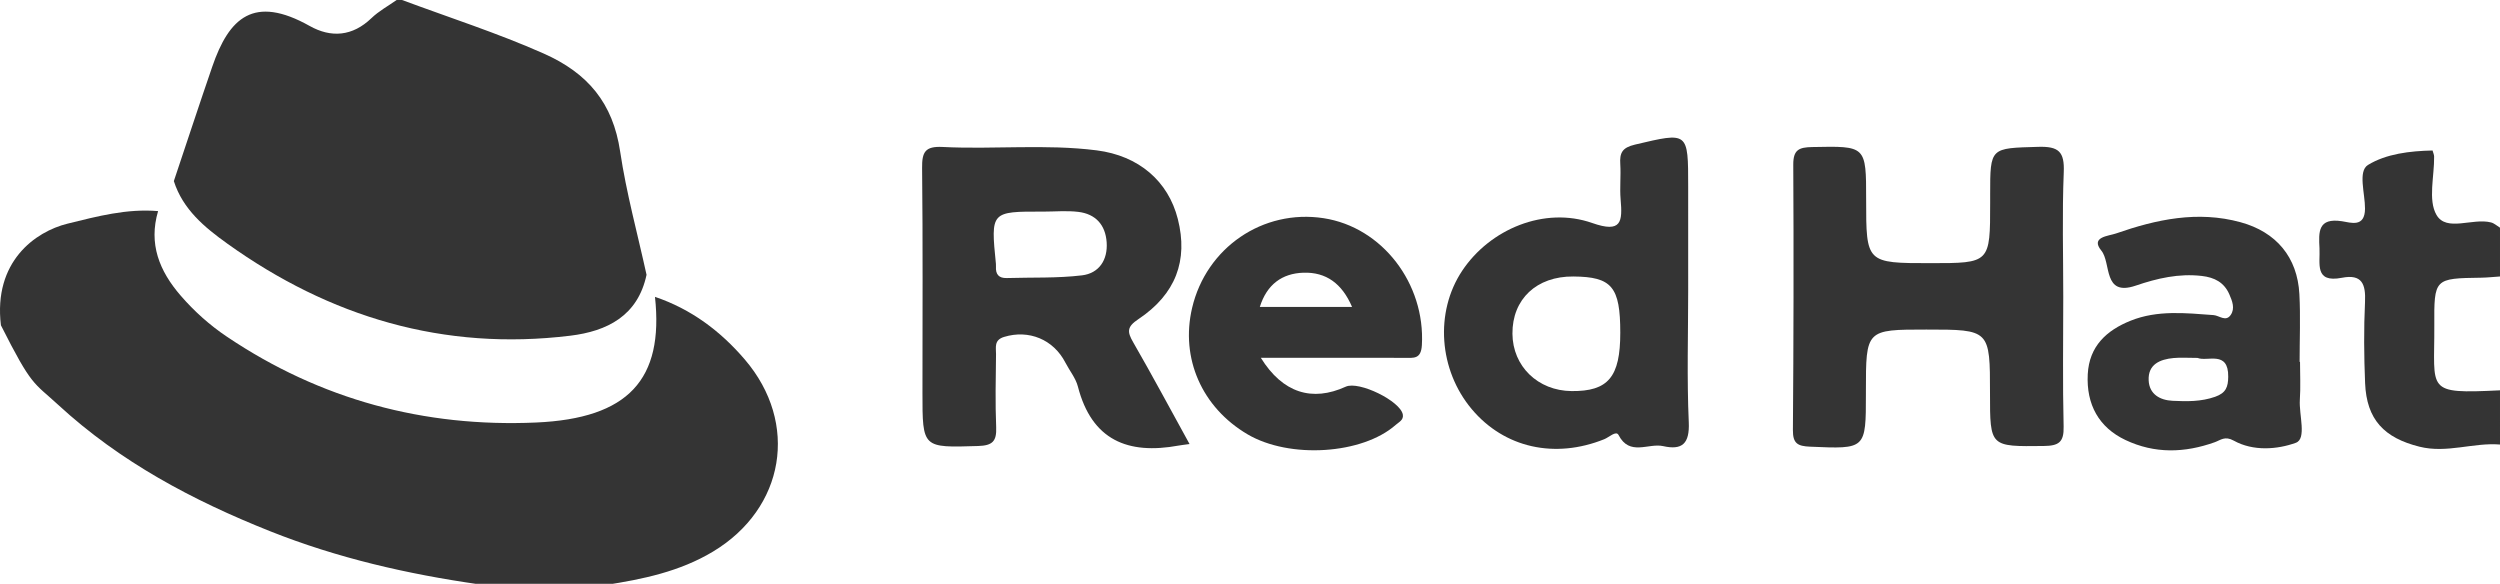 <?xml version="1.0" encoding="utf-8"?>
<!-- Generator: Adobe Illustrator 16.0.3, SVG Export Plug-In . SVG Version: 6.00 Build 0)  -->
<!DOCTYPE svg PUBLIC "-//W3C//DTD SVG 1.1//EN" "http://www.w3.org/Graphics/SVG/1.1/DTD/svg11.dtd">
<svg version="1.1" id="Layer_1" xmlns="http://www.w3.org/2000/svg" xmlns:xlink="http://www.w3.org/1999/xlink" x="0px" y="0px"
	 width="383.909px" height="89.655px" viewBox="0 0 383.909 89.655" enable-background="new 0 0 383.909 89.655"
	 xml:space="preserve">
<g>
	<path fill-rule="evenodd" clip-rule="evenodd" fill="#343434" d="M100.582,45.587c5.531,1.867,10.048,5.243,13.792,9.619
		c8.374,9.786,6.156,22.872-4.898,29.509c-5.101,3.063-10.779,4.237-16.55,5.125c-0.757,0.117-18.568,0.003-19.415-0.117
		c-10.967-1.57-21.717-4.036-32.025-8.143C29.618,76.854,18.464,70.942,8.944,62.174c-3.834-3.532-4.012-2.728-8.804-12.226
		c-1.174-9.787,5.282-14.381,10.233-15.603c4.568-1.127,9.123-2.336,13.904-1.927c-1.484,5.026,0.186,9.182,3.459,12.966
		c2.1,2.429,4.465,4.543,7.111,6.32c14.36,9.655,30.279,13.937,47.482,13.178C96.501,64.256,101.953,58.286,100.582,45.587z"/>
	<path fill-rule="evenodd" clip-rule="evenodd" fill="#343434" d="M61.743,0c7.255,2.704,14.621,5.062,21.732,8.213
		c6.818,3.021,10.651,7.627,11.756,15.049c0.948,6.372,2.673,12.627,4.054,18.935c-1.342,6.323-6.067,8.666-11.714,9.355
		c-19.421,2.371-36.911-2.859-52.67-14.144c-3.452-2.472-6.824-5.245-8.205-9.6c1.964-5.859,3.892-11.731,5.901-17.576
		c2.582-7.517,6.371-11.064,14.955-6.247c3.303,1.855,6.576,1.602,9.489-1.2C58.174,1.696,59.611,0.919,60.91,0
		C61.188,0,61.465,0,61.743,0z"/>
	<path fill-rule="evenodd" clip-rule="evenodd" fill="#343434" d="M383.909,68.263c-4.126-0.33-8.149,1.386-12.363,0.334
		c-5.421-1.353-8.125-4.153-8.353-9.767c-0.17-4.147-0.208-8.313-0.012-12.456c0.128-2.732-0.452-4.321-3.54-3.719
		c-4.275,0.837-3.327-2.198-3.451-4.532c-0.133-2.499-0.263-4.726,3.466-4.147c1.321,0.206,3.506,1.01,3.524-1.933
		c0.013-2.313-1.118-5.746,0.453-6.711c2.801-1.719,6.462-2.148,9.918-2.223c0.106,0.387,0.237,0.652,0.242,0.919
		c0.043,3.043-0.964,6.684,0.363,8.976c1.536,2.652,5.541,0.425,8.372,1.152c0.495,0.126,0.922,0.53,1.38,0.808
		c0,2.497,0,4.995,0,7.492c-0.965,0.063-1.927,0.172-2.893,0.187c-7.202,0.105-7.235,0.1-7.194,7.426
		c0.055,9.971-1.479,10.429,10.087,9.87C383.909,62.712,383.909,65.487,383.909,68.263z"/>
	<path fill-rule="evenodd" clip-rule="evenodd" fill="#343434" d="M182.672,68.188c-0.89,0.123-1.297,0.165-1.699,0.239
		c-7.754,1.419-13.318-0.812-15.447-9.063c-0.335-1.302-1.282-2.439-1.915-3.668c-1.846-3.589-5.639-5.114-9.421-3.958
		c-1.587,0.484-1.225,1.637-1.237,2.652c-0.046,3.743-0.129,7.49,0.023,11.227c0.087,2.143-0.56,2.807-2.772,2.874
		c-8.55,0.262-8.548,0.352-8.548-8.162c0-11.506,0.07-23.014-0.055-34.519c-0.027-2.458,0.454-3.377,3.146-3.241
		c7.881,0.399,15.802-0.479,23.669,0.521c6.467,0.823,10.983,4.731,12.455,10.543c1.607,6.35-0.298,11.538-6.072,15.387
		c-1.761,1.173-1.715,1.929-0.786,3.538C176.903,57.569,179.632,62.669,182.672,68.188z M160.221,32.496
		c-8.089-0.025-8.089-0.025-7.284,8.027c0.014,0.139,0.016,0.276,0.007,0.415c-0.069,1.177,0.422,1.798,1.665,1.76
		c3.853-0.12,7.738,0.044,11.549-0.415c2.593-0.313,3.972-2.34,3.785-5.071c-0.184-2.69-1.699-4.352-4.351-4.675
		C163.827,32.323,162.013,32.496,160.221,32.496z"/>
	<path fill-rule="evenodd" clip-rule="evenodd" fill="#343434" d="M316.842,45.56c0,6.653-0.105,13.309,0.056,19.956
		c0.059,2.42-0.771,2.945-3.047,2.972c-8.259,0.093-8.258,0.181-8.258-8.059c0-9.82,0-9.82-9.774-9.82c-9.283,0-9.283,0-9.283,9.461
		c0,0.139,0,0.276,0,0.414c0,8.543,0.003,8.478-8.588,8.109c-1.903-0.082-2.638-0.494-2.622-2.552
		c0.103-13.581,0.131-27.163,0.056-40.745c-0.012-2.294,0.859-2.676,2.919-2.715c8.274-0.163,8.272-0.236,8.272,8.055
		c0,9.775,0,9.775,9.897,9.775c9.147,0,9.147,0,9.147-9.267c0-0.416,0-0.833,0-1.247c0-7.306,0.006-7.131,7.391-7.347
		c3.131-0.092,4.039,0.738,3.911,3.887C316.66,32.803,316.842,39.185,316.842,45.56z"/>
	<path fill-rule="evenodd" clip-rule="evenodd" fill="#343434" d="M259.244,44.475c0,6.794-0.211,13.595,0.09,20.373
		c0.146,3.295-1.018,4.315-3.936,3.66c-2.269-0.508-5.146,1.595-6.849-1.709c-0.37-0.719-1.454,0.349-2.184,0.643
		c-7.608,3.067-15.356,1.328-20.341-4.592c-5.079-6.03-5.707-14.899-1.505-21.242c4.271-6.445,12.676-9.931,19.979-7.365
		c4.546,1.597,4.664-0.21,4.371-3.623c-0.153-1.789,0.062-3.606-0.052-5.401c-0.11-1.749,0.28-2.547,2.281-3.019
		c8.171-1.921,8.145-2.037,8.145,6.474C259.244,33.942,259.244,39.208,259.244,44.475z M248.816,51.103
		c0-7.062-1.282-8.599-7.216-8.644c-5.638-0.044-9.384,3.479-9.344,8.791c0.036,5,3.906,8.753,9.075,8.805
		C246.964,60.112,248.816,57.897,248.816,51.103z"/>
	<path fill-rule="evenodd" clip-rule="evenodd" fill="none" d="M24.277,32.419c0.807-1.537,1.613-3.073,2.419-4.609
		c1.381,4.354,4.753,7.128,8.205,9.6c15.759,11.284,33.249,16.515,52.67,14.144c5.647-0.689,10.372-3.032,11.714-9.355
		c0.434,1.131,0.867,2.264,1.299,3.392c1.369,12.696-4.082,18.667-18.255,19.294c-17.203,0.759-33.122-3.522-47.482-13.178
		c-2.646-1.777-5.011-3.892-7.111-6.32C24.463,41.601,22.792,37.446,24.277,32.419z"/>
	<path fill-rule="evenodd" clip-rule="evenodd" fill="#343434" d="M193.617,54.945c3.368,5.425,7.893,6.788,13.046,4.433
		c2.007-0.919,8.431,2.216,8.764,4.305c0.13,0.818-0.601,1.129-1.098,1.567c-5.133,4.528-16.292,5.242-22.744,1.449
		c-7.015-4.125-10.333-11.681-8.522-19.405c2.172-9.27,10.881-15.217,20.193-13.789c9.018,1.383,15.624,10.058,15.095,19.481
		c-0.124,2.215-1.282,1.966-2.666,1.964C208.519,54.942,201.353,54.945,193.617,54.945z M193.462,47.135c4.758,0,9.293,0,14.166,0
		c-1.545-3.612-4.001-5.369-7.471-5.258C196.885,41.985,194.544,43.674,193.462,47.135z"/>
	<path fill-rule="evenodd" clip-rule="evenodd" fill="#343434" d="M353.2,55.569c0,1.941,0.103,3.89-0.027,5.823
		c-0.153,2.299,1.083,5.985-0.61,6.602c-2.846,1.039-6.557,1.329-9.531-0.324c-1.378-0.768-2.017-0.083-2.932,0.242
		c-4.623,1.65-9.207,1.79-13.712-0.345c-4.07-1.929-6.025-5.438-5.785-10.095c0.225-4.33,2.907-6.747,6.584-8.224
		c4.113-1.654,8.439-1.176,12.724-0.862c0.892,0.066,1.887,1.083,2.644-0.019c0.696-1.011,0.234-2.143-0.208-3.163
		c-0.799-1.838-2.277-2.604-4.231-2.828c-3.535-0.406-6.835,0.357-10.154,1.488c-5.074,1.729-3.719-3.484-5.276-5.384
		c-1.726-2.105,1.125-2.233,2.24-2.623c6.217-2.168,12.546-3.535,19.139-1.732c5.475,1.499,8.739,5.36,9.037,11.046
		c0.183,3.457,0.034,6.932,0.034,10.397C353.155,55.569,353.178,55.569,353.2,55.569z M337.469,54.963
		c-1.489,0-2.6-0.085-3.691,0.018c-2.084,0.198-3.93,0.959-3.823,3.419c0.093,2.139,1.737,3.059,3.693,3.149
		c2.185,0.102,4.353,0.144,6.526-0.622c1.665-0.587,1.982-1.521,2-3.07C342.222,53.744,338.944,55.589,337.469,54.963z"/>
</g>
</svg>
